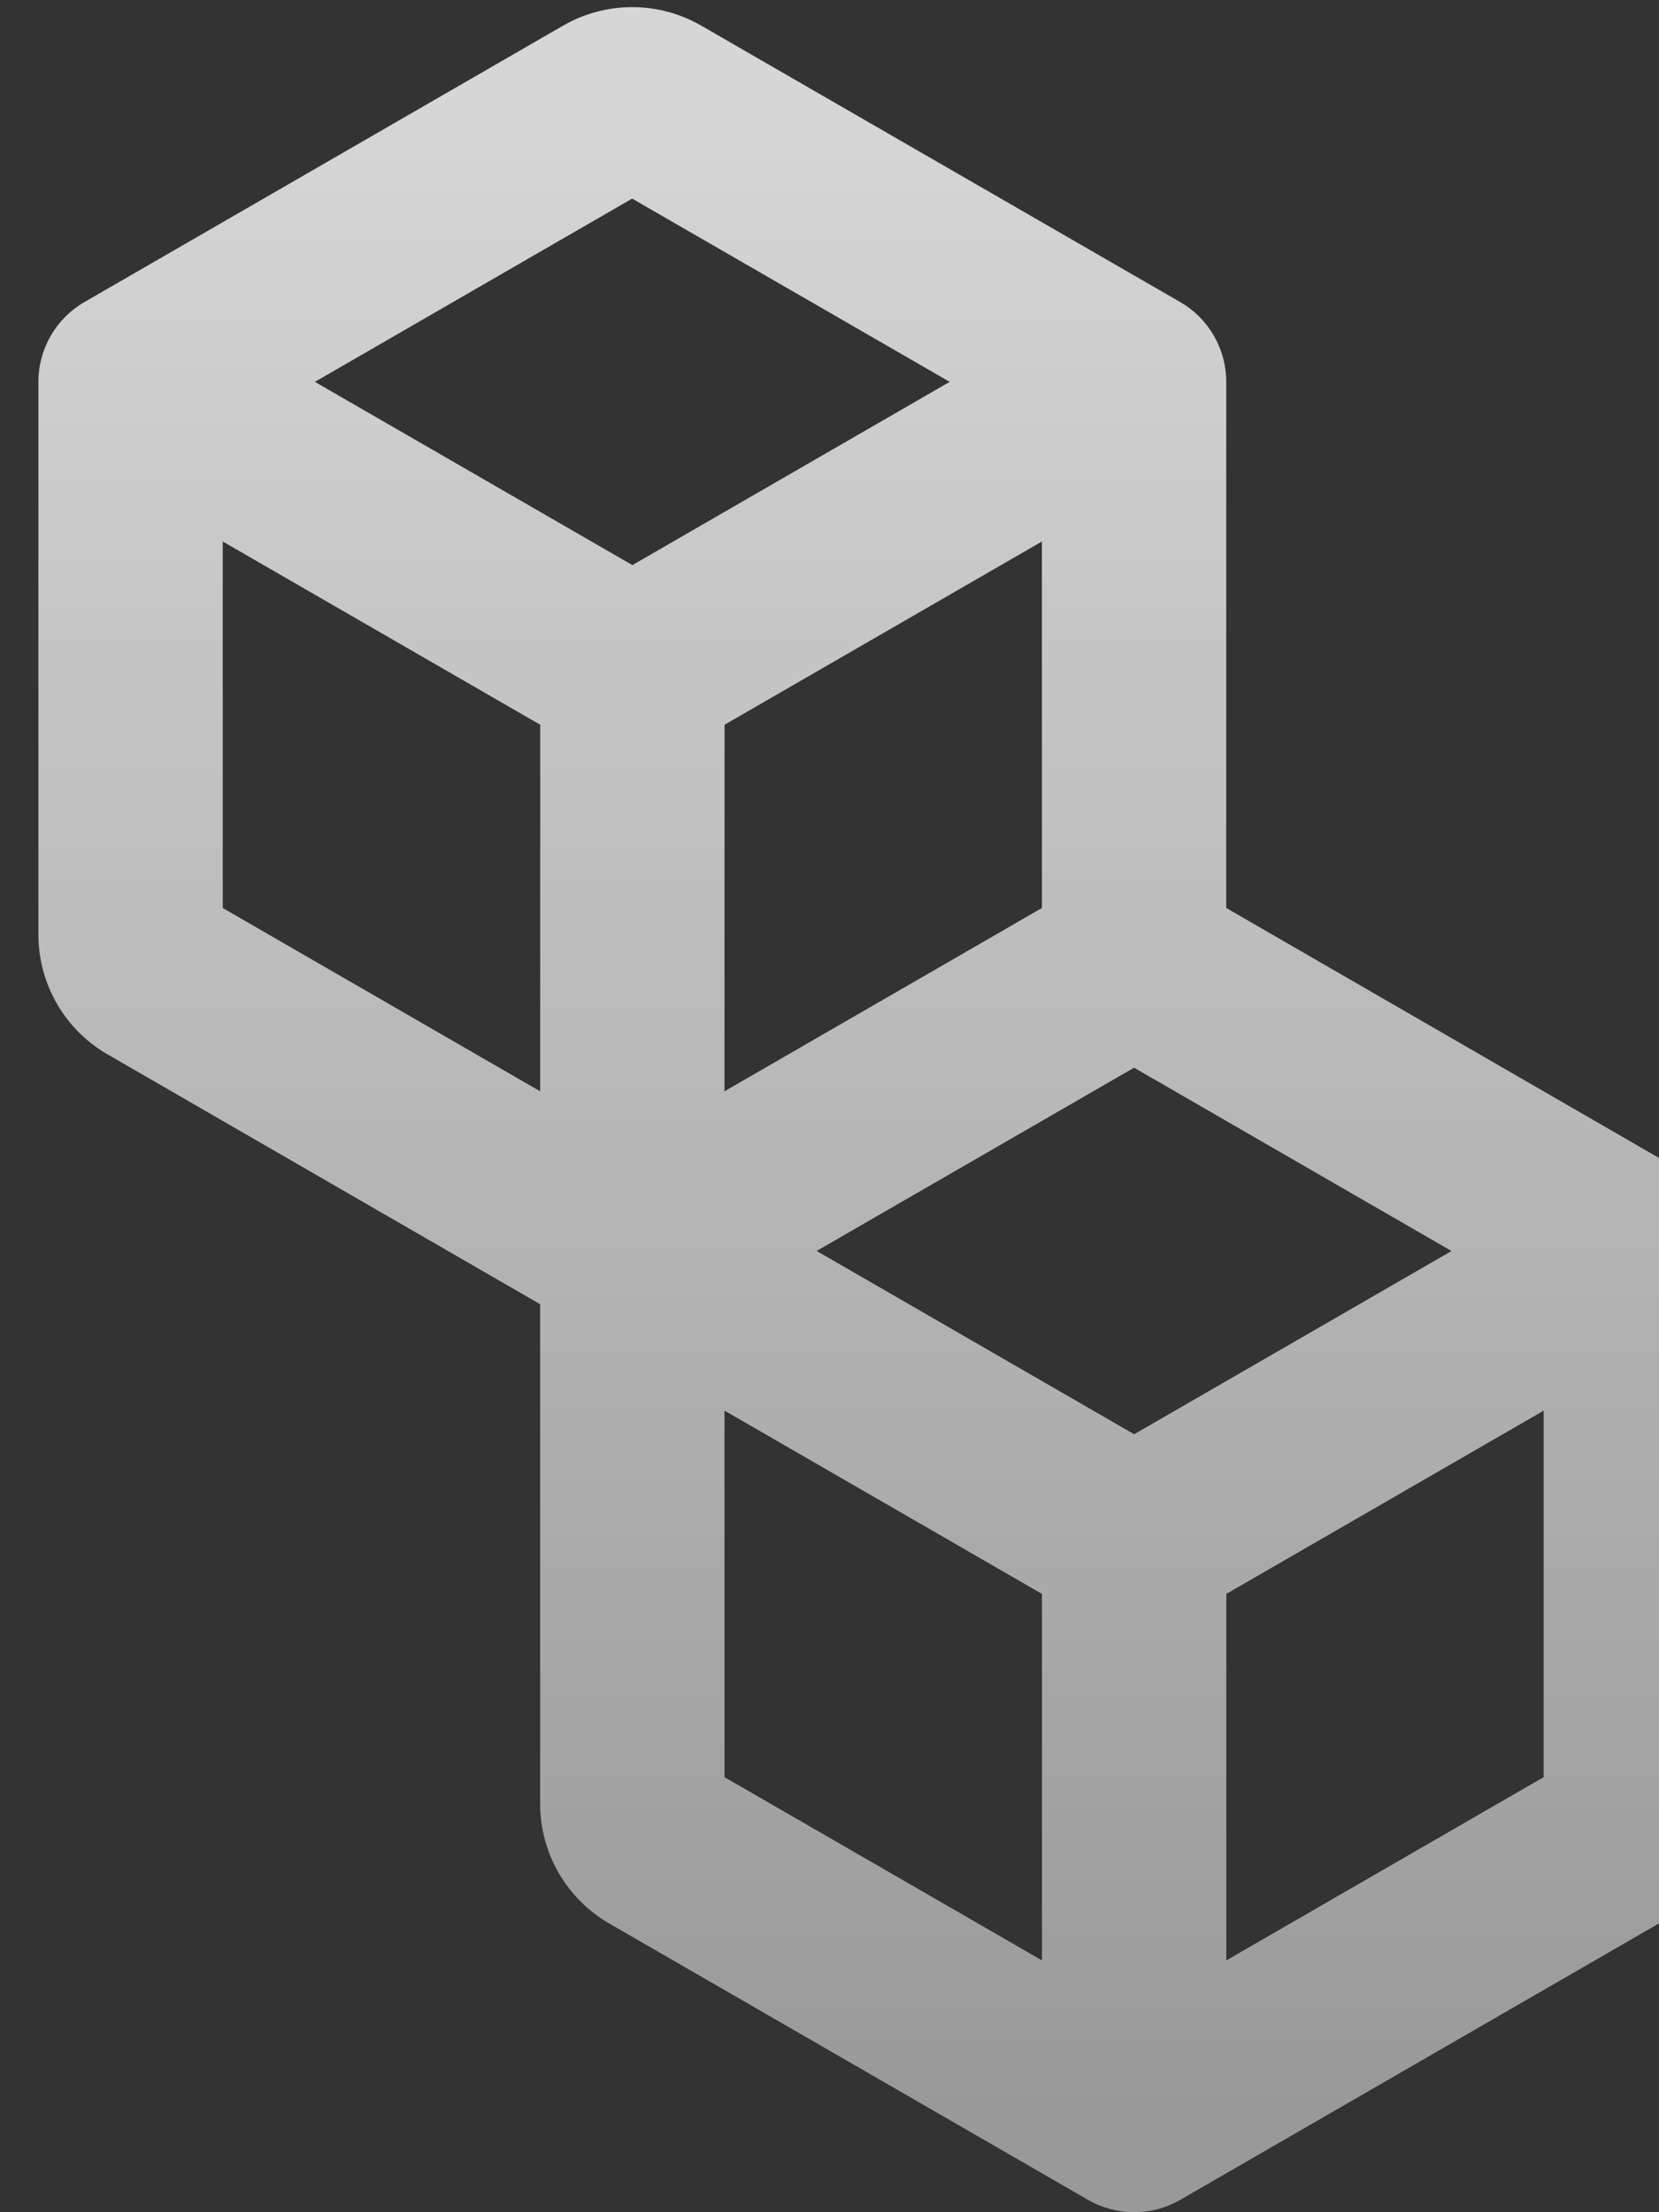 <svg width="27" height="36" viewBox="0 0 27 36" fill="none" xmlns="http://www.w3.org/2000/svg">
<rect x="0" y="0" width="27" height="36" fill="#333333" stroke="none"/>
<path fill-rule="evenodd" clip-rule="evenodd" d="M10.288 3.232L5.125 6.214L10.292 9.196L15.456 6.214L10.288 3.232ZM16.957 8.812L11.792 11.794L11.791 17.759L16.957 14.776V8.812ZM18.457 17.375L13.291 20.357L18.458 23.34L23.623 20.358L18.457 17.375ZM25.123 22.956L19.958 25.938V31.902L25.123 28.92V22.956ZM16.958 31.902V25.938L11.791 22.955V28.92L16.958 31.902ZM8.791 21.224L1.75 17.158C1.054 16.756 0.625 16.013 0.625 15.209V6.214C0.625 5.678 0.911 5.183 1.375 4.915L9.163 0.418C9.859 0.016 10.716 0.015 11.412 0.417L19.207 4.915C19.671 5.183 19.957 5.678 19.957 6.214L19.957 14.776L27.373 19.059C27.837 19.327 28.123 19.822 28.123 20.358V29.353C28.123 30.157 27.694 30.899 26.998 31.301L19.208 35.799C18.744 36.067 18.172 36.067 17.708 35.799L9.916 31.302C9.22 30.9 8.791 30.157 8.791 29.353V21.224ZM8.791 17.759L8.792 11.794L3.625 8.812V14.776L8.791 17.759Z" fill="url(#paint0_linear_15654_4921)"/>
<defs>
<linearGradient id="paint0_linear_15654_4921" x1="14.374" y1="1.5" x2="14.374" y2="34.5" gradientUnits="userSpaceOnUse">
<stop stop-color="white" stop-opacity="0.8"/>
<stop offset="1" stop-color="white" stop-opacity="0.5"/>
</linearGradient>
</defs>
</svg>
